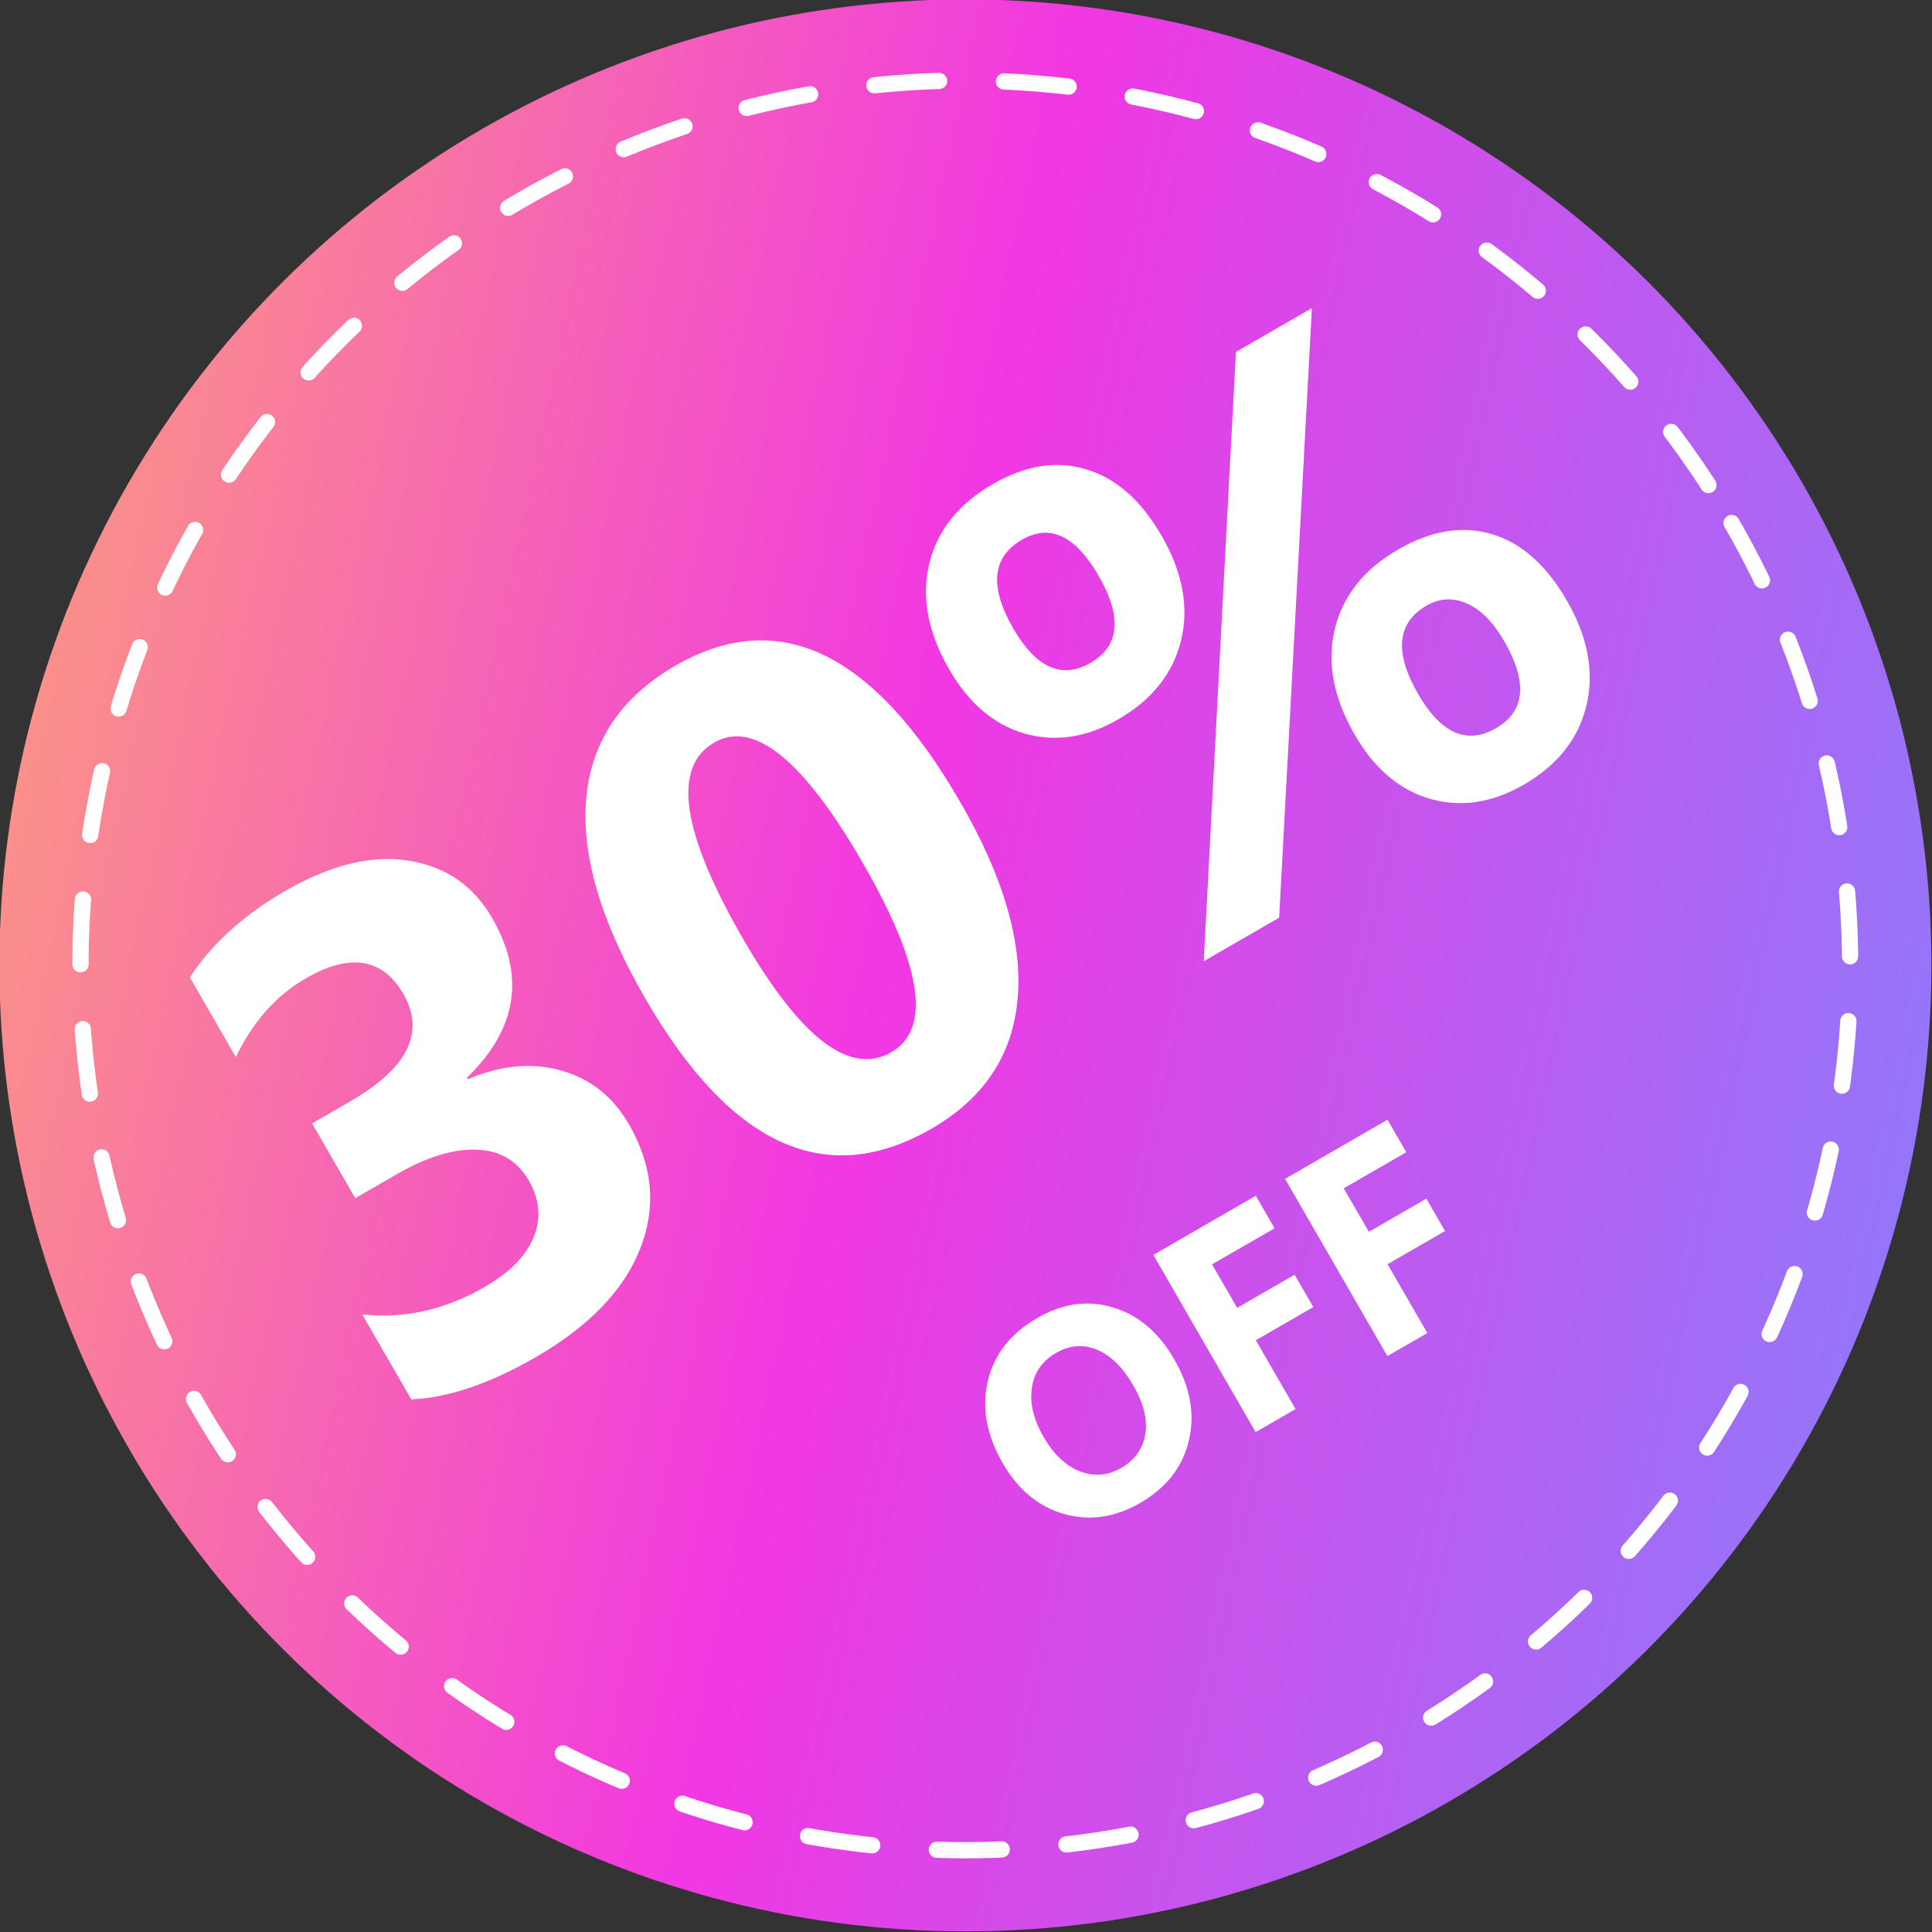 <svg width="120" height="120" fill="none" xmlns="http://www.w3.org/2000/svg"><rect width="100%" height="100%" fill="#333333" stroke="none"/><g clip-path="url(#a)"><circle cx="59.962" cy="59.962" r="60" transform="rotate(-30 59.962 59.962)" fill="url(#b)"/><circle cx="59.957" cy="59.963" r="54.958" transform="rotate(-30 59.957 59.963)" stroke="#fff" stroke-width="1.008" stroke-linecap="round" stroke-linejoin="round" stroke-dasharray="4.03 4.03"/><path d="m25.545 86.919-3.047-5.277c2.618.28 5.155-.29 7.61-1.708 1.549-.894 2.56-1.92 3.032-3.08.486-1.168.386-2.346-.301-3.536-.71-1.228-1.793-1.865-3.252-1.91-1.446-.052-3.102.461-4.97 1.54l-2.552 1.473-2.681-4.644 2.36-1.362c3.582-2.068 4.686-4.292 3.312-6.671-1.292-2.239-3.314-2.564-6.064-.977-1.842 1.064-3.29 2.693-4.343 4.887l-2.858-4.95c1.37-2.088 3.341-3.874 5.912-5.359 2.815-1.624 5.368-2.254 7.66-1.889 2.304.358 4.04 1.548 5.207 3.569 2.076 3.595 1.553 6.899-1.569 9.912l.055.096c2.085-.88 4.03-1.056 5.835-.53 1.798.515 3.188 1.623 4.17 3.324 1.485 2.572 1.72 5.148.703 7.73-1.016 2.583-3.181 4.831-6.495 6.744-2.84 1.64-5.414 2.512-7.724 2.618Zm32.305-16.81c-6.55 3.782-12.48 1.074-17.79-8.124-2.755-4.772-3.97-8.915-3.645-12.428.331-3.534 2.179-6.273 5.543-8.215 6.396-3.693 12.294-.864 17.693 8.488 2.688 4.656 3.873 8.731 3.553 12.225-.307 3.486-2.092 6.17-5.354 8.054ZM44.36 46.122c-2.623 1.514-2.033 5.565 1.771 12.153 3.582 6.204 6.659 8.564 9.23 7.08 2.508-1.448 1.915-5.37-1.778-11.766s-6.767-8.886-9.224-7.467Zm25.088-1.437c-1.958 1.13-3.896 1.422-5.815.875-1.906-.554-3.464-1.88-4.676-3.978-1.322-2.29-1.737-4.472-1.246-6.546.503-2.082 1.817-3.736 3.94-4.962 2.035-1.174 3.972-1.482 5.812-.924 1.853.55 3.415 1.926 4.685 4.126 1.307 2.264 1.712 4.427 1.213 6.489-.498 2.061-1.803 3.702-3.913 4.92Zm-5.962-11.167c-1.867 1.078-2.052 2.916-.552 5.513 1.418 2.456 3.016 3.17 4.794 2.144 1.817-1.049 1.986-2.852.51-5.41-1.441-2.495-3.025-3.244-4.752-2.247Zm17.998-14.382L79.45 57l-4.683 2.703 1.998-37.842 4.72-2.725Zm13.153 29.606c-1.957 1.13-3.895 1.422-5.814.875-1.906-.554-3.465-1.88-4.676-3.978-1.322-2.29-1.738-4.472-1.247-6.546.504-2.082 1.818-3.736 3.941-4.962 2.047-1.181 3.987-1.5 5.82-.955 1.833.545 3.384 1.918 4.654 4.119 1.308 2.264 1.716 4.433 1.225 6.508-.491 2.074-1.792 3.72-3.903 4.94Zm-6.019-11.134c-1.854 1.071-2.032 2.905-.533 5.502 1.418 2.456 3.03 3.163 4.833 2.122 1.816-1.049 1.986-2.852.509-5.41-.687-1.19-1.462-1.971-2.325-2.343-.862-.372-1.69-.329-2.484.13ZM70.826 93.346c-1.576.91-3.156 1.14-4.74.689-1.586-.455-2.855-1.507-3.806-3.155-1.005-1.74-1.313-3.438-.926-5.094.388-1.657 1.413-2.965 3.076-3.925 1.571-.907 3.137-1.126 4.698-.655 1.566.467 2.835 1.542 3.807 3.226.999 1.73 1.3 3.415.903 5.056-.391 1.638-1.395 2.924-3.012 3.858Zm-5.233-9.312c-.87.503-1.371 1.23-1.505 2.18-.136.945.106 1.955.726 3.03.63 1.09 1.383 1.804 2.26 2.143.879.339 1.732.27 2.561-.21.855-.493 1.356-1.191 1.502-2.095.144-.909-.1-1.91-.732-3.005-.659-1.142-1.414-1.89-2.267-2.243-.852-.354-1.7-.287-2.545.2Zm13.572-7.743-3.884 2.242 1.56 2.702 3.57-2.06 1.16 2.01-3.569 2.061 2.468 4.275-2.479 1.432-6.355-11.007L78 74.272l1.165 2.019Zm8.182-4.724-3.884 2.242 1.56 2.702 3.57-2.06 1.16 2.01-3.569 2.061 2.469 4.275-2.48 1.432-6.354-11.007 6.363-3.674 1.165 2.019Z" fill="#fff"/></g><defs><linearGradient id="b" x1="-54.218" y1="59.962" x2="65.782" y2="168.321" gradientUnits="userSpaceOnUse"><stop stop-color="#FFB761"/><stop offset=".493" stop-color="#F137E3"/><stop offset="1" stop-color="#7C86FF"/></linearGradient><clipPath id="a"><path fill="#fff" d="M0 0h120v120H0z"/></clipPath></defs></svg>
